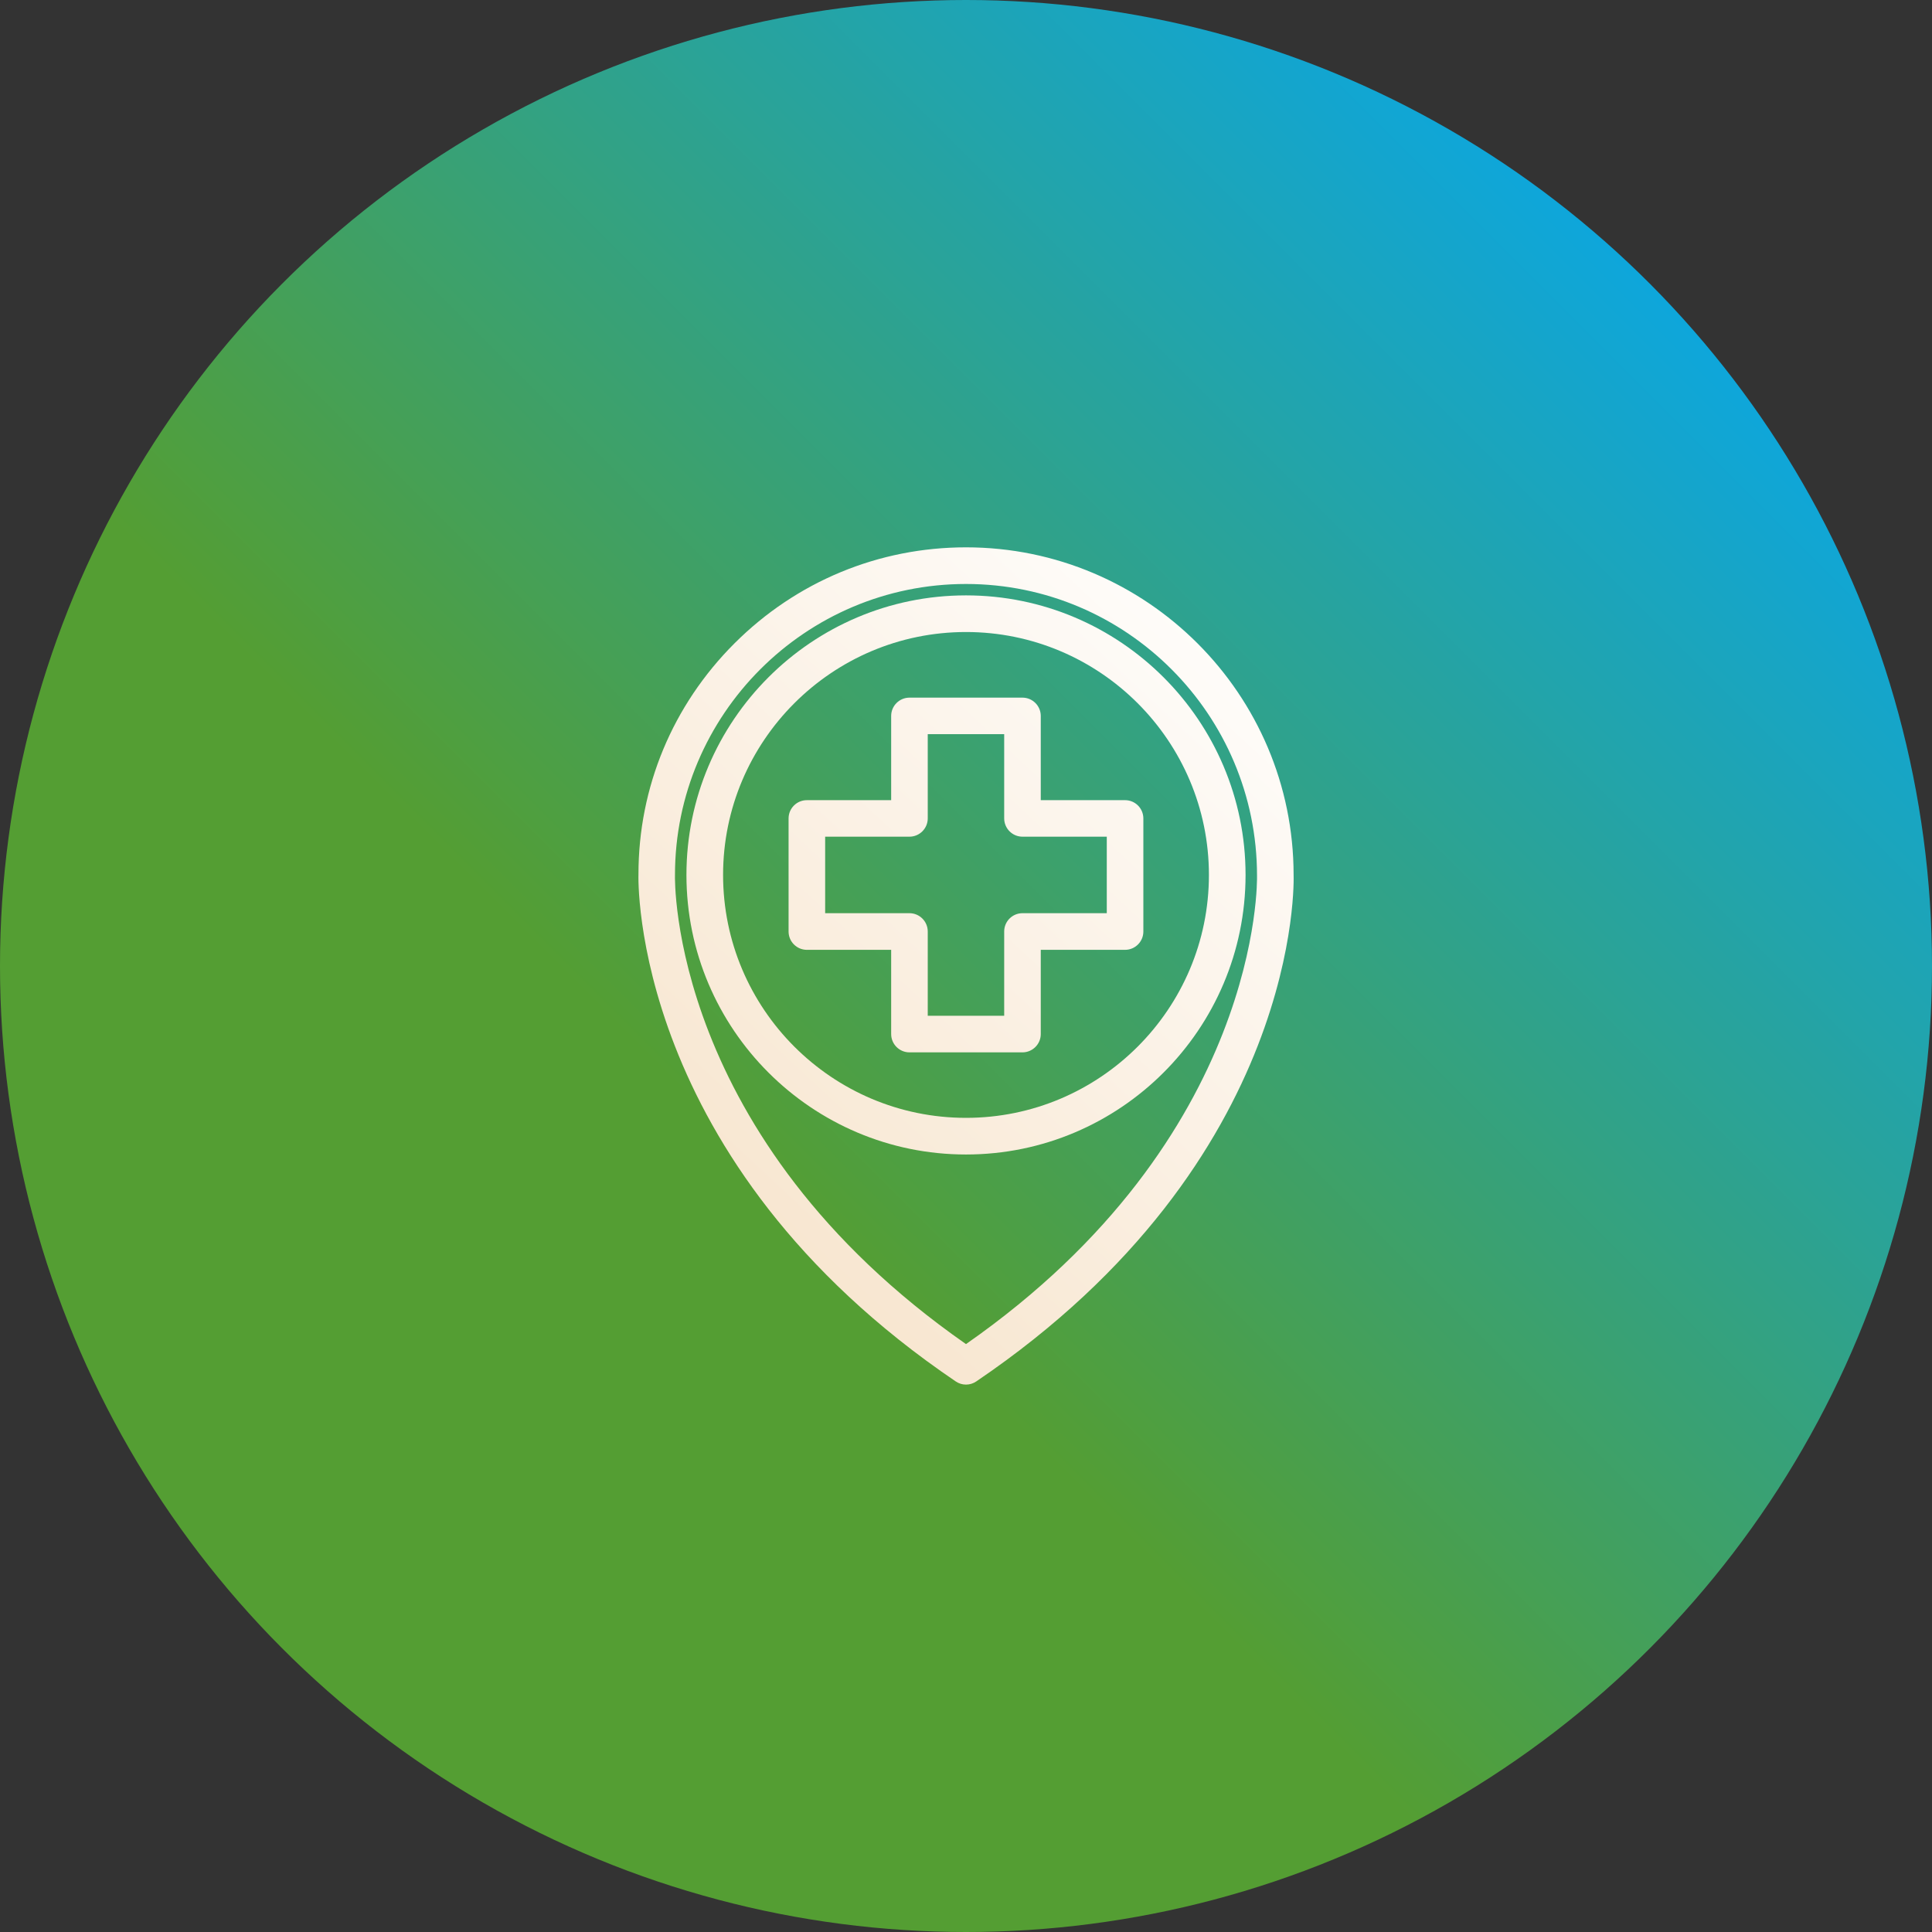 <?xml version="1.0" encoding="UTF-8"?>
<svg id="Layer_2" data-name="Layer 2" xmlns="http://www.w3.org/2000/svg" xmlns:xlink="http://www.w3.org/1999/xlink" viewBox="0 0 300 300">
  <rect x="0" y="0" width="300" height="300" fill="#333333" stroke="none"/>
  <defs>
    <linearGradient id="linear-gradient" x1="43.93" y1="256.07" x2="256.07" y2="43.93" gradientUnits="userSpaceOnUse">
      <stop offset=".35" stop-color="#549e33"/>
      <stop offset="1" stop-color="#0ea6db"/>
    </linearGradient>
    <linearGradient id="linear-gradient-2" x1="199.19" y1="-855.15" x2="-194" y2="-1278.2" gradientTransform="translate(0 -766.79) scale(1 -1)" gradientUnits="userSpaceOnUse">
      <stop offset="0" stop-color="#fff"/>
      <stop offset="1" stop-color="#de912f"/>
    </linearGradient>
    <linearGradient id="linear-gradient-3" x1="196.7" y1="-852.4" x2="-198.95" y2="-1278.1" xlink:href="#linear-gradient-2"/>
    <linearGradient id="linear-gradient-4" x1="197.52" y1="-851.51" x2="-205.11" y2="-1284.73" xlink:href="#linear-gradient-2"/>
  </defs>
  <g id="Layer_1-2" data-name="Layer 1">
    <circle cx="150" cy="150" r="150" style="fill: url(#linear-gradient);"/>
    <g>
      <path d="M150,215c-.57,0-1.12-.17-1.59-.49-50.58-34.27-49.29-78.33-49.27-78.77,0-13.49,5.29-26.23,14.91-35.84,9.62-9.61,22.39-14.91,35.95-14.91,28.05,0,50.87,22.82,50.87,50.87.02.38,1.53,44.21-49.28,78.65-.47.32-1.02.49-1.59.49ZM150,90.68c-24.92,0-45.19,20.27-45.19,45.19-.02.45-.91,40.68,45.19,72.84,46.07-32.14,45.2-72.33,45.19-72.73,0-25-20.27-45.3-45.19-45.3Z" style="fill: url(#linear-gradient-2);"/>
      <path d="M150,179.27c-23.93,0-43.41-19.47-43.41-43.41s19.47-43.41,43.41-43.41,43.41,19.47,43.41,43.41-19.47,43.41-43.41,43.41ZM150,98.14c-20.8,0-37.72,16.92-37.72,37.72s16.92,37.72,37.72,37.72,37.72-16.92,37.72-37.72-16.92-37.72-37.72-37.72Z" style="fill: url(#linear-gradient-3);"/>
      <path d="M141.22,163.41c-1.57,0-2.84-1.28-2.84-2.84v-13.08h-13.09c-1.57,0-2.84-1.28-2.84-2.84v-17.56c0-1.57,1.27-2.84,2.84-2.84h13.09v-13.08c0-1.57,1.28-2.84,2.84-2.84h17.55c1.57,0,2.84,1.28,2.84,2.84v13.08h13.09c1.57,0,2.84,1.27,2.84,2.84v17.56c0,1.57-1.28,2.84-2.84,2.84h-13.09v13.08c0,1.57-1.28,2.84-2.84,2.84h-17.55ZM155.93,157.73v-13.09c0-1.57,1.27-2.84,2.84-2.84h13.09v-11.88h-13.09c-1.57,0-2.84-1.28-2.84-2.84v-13.08h-11.87v13.08c0,1.57-1.28,2.84-2.84,2.84h-13.09v11.88h13.09c1.57,0,2.84,1.28,2.84,2.84v13.09h11.87Z" style="fill: url(#linear-gradient-4);"/>
    </g>
  </g>
</svg>
